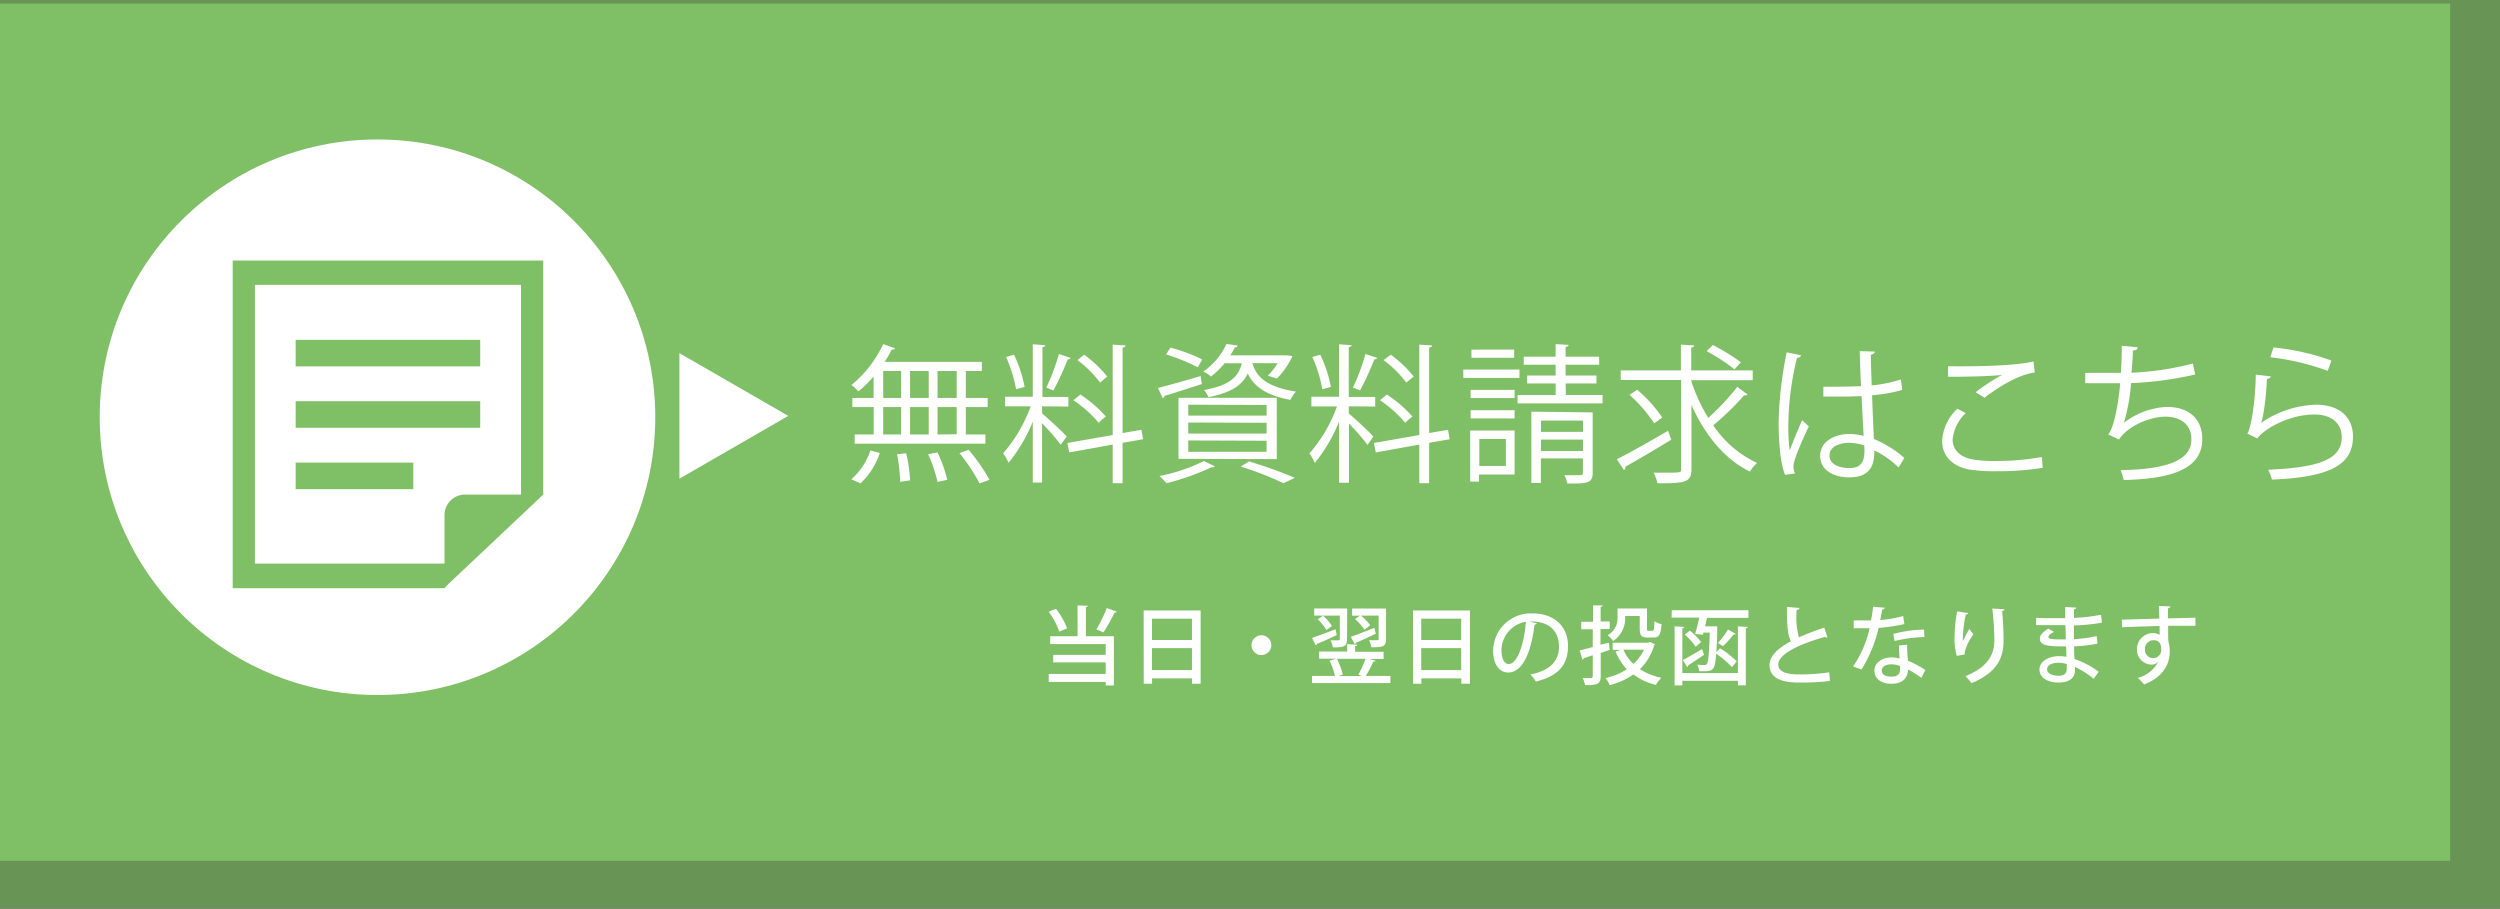 <svg xmlns="http://www.w3.org/2000/svg" viewBox="0 0 351 127.58"><rect x="0" y="0" width="351" height="127.58" fill="#333333" stroke="none"/><defs><style>.cls-1{opacity:0.7;}.cls-2{fill:#7fbf65;}.cls-3{fill:#fff;}</style></defs><title>アセット 3</title><g id="レイヤー_2" data-name="レイヤー 2"><g id="レイヤー_1-2" data-name="レイヤー 1"><g class="cls-1"><rect class="cls-2" width="351" height="127.58"/></g><rect class="cls-2" y="0.5" width="344" height="120.36"/><circle class="cls-3" cx="53" cy="58.58" r="39"/><rect class="cls-2" x="41.51" y="47.71" width="25.91" height="3.73"/><rect class="cls-2" x="41.51" y="56.33" width="25.91" height="3.73"/><rect class="cls-2" x="41.51" y="64.95" width="16.52" height="3.73"/><path class="cls-2" d="M32.67,36.58v46H62.41l.32-.37,10.42-9.83,3.12-2.94V36.58ZM73.15,69.44H65.28a2.88,2.88,0,0,0-2.87,2.87v6.82H35.79V40H73.15Z"/><path class="cls-3" d="M122.65,55.87v-3a18,18,0,0,1-2.12,2.08,6.28,6.28,0,0,0-1-.88A16.38,16.38,0,0,0,124,48.31l1.66.59c-.06.13-.21.21-.46.17a14.71,14.71,0,0,1-1,1.74h13.65v1.28h-2.25v3.78h3.07v1.28h-3.07V61h2.75v1.29H120V61h2.67V57.15h-3V55.87Zm.88,7.73a10.36,10.36,0,0,1-2.71,4.26l-1.3-.57a9.32,9.32,0,0,0,2.69-4.05ZM124,52.09v3.78h2.52V52.09Zm0,5.06V61h2.52V57.15Zm2.39,10.5a25.61,25.61,0,0,0-.44-3.88l1.28-.13a20.94,20.94,0,0,1,.55,3.8Zm4-15.56h-2.62v3.78h2.62Zm0,5.06h-2.62V61h2.62Zm1.24,10.52a19.72,19.72,0,0,0-1.32-3.9l1.32-.25A19.66,19.66,0,0,1,133,67.36Zm2.69-11.8V52.09h-2.69v3.78Zm0,5.1V57.15h-2.69V61Zm3.21,6.91a23.92,23.92,0,0,0-2.83-4.26l1.3-.46a24.32,24.32,0,0,1,2.92,4.2Z"/><path class="cls-3" d="M146.31,57.05v1c.74.59,3,2.71,3.47,3.23l-.86,1.16a28.21,28.21,0,0,0-2.61-3v8.31H145V59.21a22.42,22.42,0,0,1-3.4,5.77,7.11,7.11,0,0,0-.76-1.34,20.79,20.79,0,0,0,3.87-6.59h-3.59V55.7H145V48.34l1.76.12c0,.15-.12.23-.4.27v7H150v1.35Zm-3.94-7.25a18.47,18.47,0,0,1,1.49,4.52l-1.2.33a19.58,19.58,0,0,0-1.41-4.53Zm7.95.45a.44.44,0,0,1-.42.21,38,38,0,0,1-2,4.36c-.23-.08-.77-.33-1-.4a29.71,29.71,0,0,0,1.77-4.72Zm10.17,11.42-2.88.5v5.67h-1.39V62.42l-6.1,1.1-.26-1.33,6.36-1.11V48.38l1.81.12c0,.15-.13.26-.42.3v12l2.65-.46Zm-8.82-6.28a17.35,17.35,0,0,1,3.59,3.09,8.23,8.23,0,0,0-1,.88,17.61,17.61,0,0,0-3.55-3.17Zm.54-5.59a16.07,16.07,0,0,1,3.24,3.07l-1,.84a15.38,15.38,0,0,0-3.19-3.15Z"/><path class="cls-3" d="M162.57,54.47c1.53-.4,3.76-1,6-1.68l.17,1.13c-1.93.63-3.95,1.28-5.23,1.66a.4.4,0,0,1-.25.33Zm8,11a.49.49,0,0,1-.47.13,34.64,34.64,0,0,1-6.31,2.24c-.26-.27-.7-.77-1-1a26,26,0,0,0,6.24-2.1Zm-6.24-16.67a25.17,25.17,0,0,1,4.47,1.66l-.63,1.11a27.22,27.22,0,0,0-4.47-1.81Zm1.13,15.62V55.85h13.8v8.61Zm1.37-7.6v1.53h11V56.86Zm0,2.5v1.55h11V59.36Zm0,2.52v1.59h11V61.88Zm9-10.86c.51,1.72,1.73,3.32,6.12,4a4.09,4.09,0,0,0-.76,1.16c-3.7-.65-5.25-2.1-6-3.7-.75,1.6-2.26,2.67-5.52,3.32a3.29,3.29,0,0,0-.65-1c3.51-.63,4.83-1.74,5.33-3.76h-2.41a12.29,12.29,0,0,1-1.93,1.87,3.77,3.77,0,0,0-1.07-.71,9.51,9.51,0,0,0,3.25-3.87l1.58.23c0,.15-.15.24-.4.26a9.91,9.91,0,0,1-.63,1.11h7.64l.25,0,.84.1a11.33,11.33,0,0,1-2.2,3.17L178,52.74A10.78,10.78,0,0,0,179.39,51Zm4.37,16.86a46.32,46.32,0,0,0-6-2.33l1.15-.73a62.18,62.18,0,0,1,6.45,2.31Z"/><path class="cls-3" d="M189.37,57.05v1c.73.59,3,2.71,3.46,3.23L192,62.47a29.16,29.16,0,0,0-2.6-3v8.31H188V59.21A22.71,22.71,0,0,1,184.6,65a7.11,7.11,0,0,0-.76-1.34,20.61,20.61,0,0,0,3.87-6.59h-3.59V55.7H188V48.34l1.76.12c0,.15-.12.23-.39.27v7h3.71v1.35Zm-4-7.25a18.47,18.47,0,0,1,1.49,4.52l-1.2.33a19.58,19.58,0,0,0-1.41-4.53Zm8,.45a.46.46,0,0,1-.42.21,39.91,39.91,0,0,1-2,4.36c-.23-.08-.77-.33-1-.4a29.69,29.69,0,0,0,1.76-4.72Zm10.16,11.42-2.88.5v5.67h-1.38V62.42l-6.11,1.1-.26-1.33,6.37-1.11V48.38l1.8.12c0,.15-.12.26-.42.3v12l2.65-.46Zm-8.82-6.28a17.35,17.35,0,0,1,3.59,3.09,8.23,8.23,0,0,0-1,.88,17.61,17.61,0,0,0-3.55-3.17Zm.54-5.59a16.07,16.07,0,0,1,3.24,3.07l-1.05.84a15.38,15.38,0,0,0-3.19-3.15Z"/><path class="cls-3" d="M213.33,51.88v1.18h-7.88V51.88Zm-.68,8.57v6.17h-5v1h-1.24V60.45Zm0-5.71v1.15h-6.17V54.74Zm-6.17,4V57.59h6.17v1.16Zm6.11-9.66v1.16h-6V49.09Zm-1.16,12.56h-3.73v3.78h3.73Zm8.42-6.18H225v1.18H213.07V55.47h5.34V53.84h-4V52.72h4V51.21h-4.48V50.08h4.48V48.31l1.82.11c0,.15-.14.25-.42.29v1.37h4.71v1.13h-4.71v1.51h4.33v1.12h-4.33Zm3.76,2.44v8.5c0,1.49-.82,1.49-3.55,1.49a4.69,4.69,0,0,0-.42-1.17c.61,0,1.18,0,1.6,0,.88,0,1,0,1-.36v-2h-5.9v3.44H215v-10Zm-1.36,1.15h-5.9v1.58h5.9Zm-5.9,4.27h5.9v-1.6h-5.9Z"/><path class="cls-3" d="M227,64.48c1.8-.9,4.59-2.48,7.2-4l.44,1.26c-2.31,1.41-4.81,2.88-6.43,3.78A.48.48,0,0,1,228,66Zm10.49-10.87a24.31,24.31,0,0,0,2.35,5.06,34.35,34.35,0,0,0,4.08-4.35l1.43,1.07a.44.44,0,0,1-.47.1,36.29,36.29,0,0,1-4.34,4.22A15.12,15.12,0,0,0,246.69,65a5.5,5.5,0,0,0-1,1.21c-3.59-1.74-6.36-5.2-8.21-9.36v9c0,1.93-.92,2-4.78,2a6.34,6.34,0,0,0-.53-1.49c.63,0,1.24,0,1.79,0,2.07,0,2.07,0,2.07-.56V53.35h-8.48V52H236V48.38l1.85.12c0,.15-.12.26-.4.3V52h8.63v1.38h-8.63Zm-7.64,1.11a19.16,19.16,0,0,1,3.53,3.9l-1.13.82a20.1,20.1,0,0,0-3.47-4Zm10.63-6.28a29,29,0,0,1,3.94,2.42l-.9,1a25.74,25.74,0,0,0-3.91-2.56Z"/><path class="cls-3" d="M250.62,66.66c-.65-1.51-.9-4.63-.9-7.39a53.72,53.72,0,0,1,1.13-9.8l2,.4c0,.21-.25.35-.55.38a40.53,40.53,0,0,0-1.21,9,26.06,26.06,0,0,0,.18,4c.47-1.26,1.31-3.27,1.75-4.26l.94.88c-.69,1.43-2.16,4.62-2.16,5.61a2.85,2.85,0,0,0,.21,1ZM256,54.3c1.76,0,3.52,0,5.29-.09-.09-1.8-.15-3.35-.19-4.91l2.12.06c0,.21-.21.38-.55.44,0,1.35.07,2.71.11,4.31a18.48,18.48,0,0,0,4.11-.84l.19,1.47a20.22,20.22,0,0,1-4.24.75c.08,2.34.19,4.79.25,6.14a15.49,15.49,0,0,1,4.28,2.66l-.81,1.35a12.67,12.67,0,0,0-3.4-2.4c0,1.79-.36,3.78-3.51,3.78-2.46,0-4.1-1.17-4.1-3,0-2.14,2.17-3.09,4.1-3.09a7.19,7.19,0,0,1,2,.28c-.06-1.33-.19-3.53-.29-5.59-.65,0-1.53.06-2.14.06H256Zm5.75,8.25a7.13,7.13,0,0,0-2.08-.38c-1.28,0-2.81.46-2.81,1.79,0,1.17,1.26,1.76,2.79,1.76s2.12-.76,2.12-2.44Z"/><path class="cls-3" d="M286.8,65.68a39.18,39.18,0,0,1-6.38.48,23.94,23.94,0,0,1-4.12-.27c-2.54-.57-3.63-2.16-3.63-4a6.73,6.73,0,0,1,2.14-4.5L276,58a5.79,5.79,0,0,0-1.85,3.74c0,1.22.82,2.33,2.63,2.73a17.28,17.28,0,0,0,3.42.25,35,35,0,0,0,6.47-.56Zm-9.42-10.61a26.5,26.5,0,0,1,3.71-2.43v0c-1.59.19-5.25.27-7.58.25,0-.4,0-1.09,0-1.47.46,0,8.53.15,12-.67l.17,1.55c-2.5.3-5.71,2.48-7.06,3.55Z"/><path class="cls-3" d="M308.2,52.58a48.28,48.28,0,0,1-9,1.21,26.54,26.54,0,0,1-1,5.57,10.63,10.63,0,0,1,6-2.23c3.13,0,5,1.68,5,4.52,0,4.17-4.22,5.58-11.05,5.75a6,6,0,0,0-.42-1.39c6-.12,9.94-1.15,9.94-4.32,0-1.89-1.26-3.19-3.7-3.19-1.87,0-5.08,1.13-6.47,3.21L296,61c.68-.76,1.37-3.76,1.68-7.2h-4.91V52.35c.88,0,3.46,0,5,0,.08-1.2.13-2.54.13-3.8l2.22.21c0,.35-.29.42-.67.46,0,1-.11,2.12-.19,3.11a40.85,40.85,0,0,0,8.61-1.29Z"/><path class="cls-3" d="M318.83,52.85c-.08.21-.25.31-.55.36-.16,3.1-.56,5.75-.86,6.19h0a14.32,14.32,0,0,1,7.73-2.58c3.23,0,5.25,1.66,5.21,4.6-.07,3.86-3.26,5.58-11.38,5.92a6.6,6.6,0,0,0-.53-1.39c7.33-.31,10.27-1.51,10.33-4.51,0-2-1.38-3.24-3.84-3.24-3.88,0-7.39,2.33-8,3.36l-1.43-.69c.42-.4,1.16-4.16,1.2-8.27Zm.36-4.07a33.49,33.49,0,0,1,8.14,1.84l-.52,1.45a34.4,34.4,0,0,0-8.06-1.91Z"/><polygon class="cls-3" points="110.67 58.39 95.39 49.58 95.39 67.21 110.67 58.39"/><path class="cls-3" d="M152.74,85.05c0,.1-.09.17-.28.19v4.08h3.93v6.92h-1.15v-.5h-8V94.62h8V93h-7.37V91.94h7.37V90.43h-7.79V89.32h3.84V85Zm-4.48.42a10.82,10.82,0,0,1,1.56,2.75l-1.09.47a11.23,11.23,0,0,0-1.5-2.81Zm5.66,2.89a17.4,17.4,0,0,0,1.47-3l1.41.52a.35.35,0,0,1-.32.13,21.4,21.4,0,0,1-1.56,2.78Z"/><path class="cls-3" d="M160.57,85.71h8V96h-1.21v-.75h-5.61V96h-1.17Zm6.78,1.15h-5.61v3h5.61Zm-5.61,7.22h5.61V91h-5.61Z"/><path class="cls-3" d="M178.49,90.58a1.39,1.39,0,1,1-1.39-1.39A1.39,1.39,0,0,1,178.49,90.58Z"/><path class="cls-3" d="M184.2,89.56c.83-.27,2.08-.74,3.3-1.21l.18.81c-1,.47-2.1,1-2.8,1.24a.22.22,0,0,1-.14.21Zm8.92,3.21c0,.09-.15.13-.31.13a15.77,15.77,0,0,1-1.06,2h3.46v1h-11v-1h3.21a9.22,9.22,0,0,0-.75-2.13l.94-.29h-2.4v-1h3.93V90.43l1.41.09c0,.11-.1.17-.29.2v.79h4v1h-2Zm-4-3c0,1-.43,1.13-2,1.13a3.34,3.34,0,0,0-.31-1l.78,0c.47,0,.52,0,.52-.18V86.43h-3.6v-1h4.64Zm-2.89-1.31A7.44,7.44,0,0,0,185,86.94l.77-.49A7.17,7.17,0,0,1,187,87.89Zm4.48,6.27a15,15,0,0,0,1-2.23h-4a9.92,9.92,0,0,1,.82,2.21l-.65.21h3.36Zm-1.06-5.32c.82-.28,2.1-.78,3.32-1.26l.19.82c-1,.48-2.1,1-2.79,1.27a.33.33,0,0,1-.14.23Zm1.93-1a8.06,8.06,0,0,0-1.33-1.49l.69-.48h-1.1v-1h4.76v4.29c0,1.06-.42,1.15-2.08,1.15a3.32,3.32,0,0,0-.3-1l.81,0c.48,0,.53,0,.53-.18V86.43h-2.49a7.44,7.44,0,0,1,1.31,1.35Z"/><path class="cls-3" d="M198.38,85.71h8V96h-1.21v-.75h-5.61V96h-1.16Zm6.77,1.15h-5.61v3h5.61Zm-5.61,7.22h5.61V91h-5.61Z"/><path class="cls-3" d="M215.77,87.5a.32.32,0,0,1-.32.19c-.47,3.93-1.69,6.73-3.71,6.73-1.16,0-2.1-1.07-2.1-3a5.29,5.29,0,0,1,5.45-5.3c3.44,0,5.06,2.1,5.06,4.57,0,2.84-1.55,4.26-4.51,5a7.44,7.44,0,0,0-.76-1c2.75-.54,4-1.86,4-3.93s-1.3-3.49-3.8-3.49l-.5,0Zm-1.53-.21a4.1,4.1,0,0,0-3.43,4.06c0,1.14.42,1.88,1,1.88C213.07,93.23,214,90.34,214.24,87.29Z"/><path class="cls-3" d="M225.88,90.24l.13,1-1.27.43v3.26c0,1.06-.39,1.28-2.2,1.26a3.88,3.88,0,0,0-.32-1l.83,0c.51,0,.57,0,.57-.24V92l-1.27.41a.21.21,0,0,1-.18.2l-.38-1.29c.5-.12,1.14-.29,1.83-.48V88.35H222V87.29h1.66V85L225,85c0,.11-.08.18-.27.2v2.05H226v1.06h-1.29v2.2Zm5.74-.11.75.32c0,.07-.08.1-.12.14a7.7,7.7,0,0,1-2,3.36,8.57,8.57,0,0,0,3,1.21,5.48,5.48,0,0,0-.76,1,8.54,8.54,0,0,1-3.16-1.47A10.21,10.21,0,0,1,226,96.2a3.47,3.47,0,0,0-.6-1,9,9,0,0,0,3-1.23,8.75,8.75,0,0,1-1.58-2.49l.78-.24h-1.18v-1h5Zm-3.45-3.64A3.85,3.85,0,0,1,226.48,90a3.92,3.92,0,0,0-.76-.82,2.72,2.72,0,0,0,1.38-2.54V85.43h4.14v2.8c0,.3,0,.33.22.33H232c.21,0,.25-.16.28-1.34a2.63,2.63,0,0,0,1,.41c-.1,1.48-.36,1.88-1.11,1.88h-.84c-.87,0-1.11-.28-1.11-1.27V86.49Zm-.25,4.72a6,6,0,0,0,1.41,2,6.19,6.19,0,0,0,1.48-2Z"/><path class="cls-3" d="M234.72,85.67h10.76v1.08h-5.81c-.1.4-.18.81-.28,1.19h1.14l.57,0c0,.08,0,.21,0,.32,0,1.43-.07,2.51-.13,3.32l.52-.57a14,14,0,0,1,2.35,1.83l-.67.83a14.06,14.06,0,0,0-2.22-1.9c-.15,2.19-.34,2.47-1.76,2.47h-.63a2.39,2.39,0,0,0-.28-.92,9.34,9.34,0,0,0,1,.05.39.39,0,0,0,.37-.17c.19-.25.31-1.37.4-4.38h-.89l-.08.3L238,89c.18-.61.4-1.48.57-2.29h-3.88ZM244,94.5V87.94l1.39.08c0,.1-.09.17-.28.2v8H244v-.64H236.2v.65h-1.09V87.94l1.36.08c0,.1-.09.16-.27.2V94.5Zm-4.75-2.57c-.82.57-1.69,1.14-2.25,1.5a.24.24,0,0,1-.12.24l-.6-1c.67-.35,1.69-.95,2.69-1.54Zm-2-3.39a8.19,8.19,0,0,1,1.58,1.61l-.75.66a9.06,9.06,0,0,0-1.54-1.71Zm6.45.46c0,.07-.17.09-.3.08a15.22,15.22,0,0,1-1.5,1.65l-.7-.46a12.79,12.79,0,0,0,1.42-1.89Z"/><path class="cls-3" d="M256.58,89.5h-.11a.52.52,0,0,1-.27-.07c-3.59,1-6.54,2.42-6.53,3.87,0,1,1.12,1.39,2.94,1.39a27.46,27.46,0,0,0,4.21-.3l.11,1.22a35.32,35.32,0,0,1-4.37.22c-2.32,0-4.1-.56-4.12-2.46,0-1.28,1.2-2.37,3-3.34-.43-.81-.57-2.17-.55-4.81l1.74.14c0,.16-.13.27-.38.29a10.94,10.94,0,0,0,.32,3.83c1.07-.48,2.29-.94,3.56-1.37Z"/><path class="cls-3" d="M264.63,85.33a.42.42,0,0,1-.36.24c-.08.46-.2,1.06-.29,1.47a14.67,14.67,0,0,0,3.23-.56l.16,1.14a25.17,25.17,0,0,1-3.61.54A19.15,19.15,0,0,1,261.35,94l-1.17-.43a15.67,15.67,0,0,0,2.31-5.36h-2.23V87.1h2.43c.12-.59.22-1.26.29-1.92Zm3.13,5.18c0,.84.05,1.51.12,2.26a13.81,13.81,0,0,1,2.44,1.3l-.57,1.1A12.18,12.18,0,0,0,267.88,94c0,.66-.27,2-2.34,2-1.31,0-2.38-.63-2.37-1.85s1.24-1.85,2.39-1.85a4.77,4.77,0,0,1,1.14.15c-.05-.67-.08-1.35-.08-1.82Zm-1,3a3.35,3.35,0,0,0-1.23-.24c-.65,0-1.33.27-1.33.87s.55.86,1.35.86,1.21-.3,1.21-1Zm3.43-4.07A19.79,19.79,0,0,0,266,90l-.18-1a18.22,18.22,0,0,1,4.32-.61Z"/><path class="cls-3" d="M274.73,92.08a9.2,9.2,0,0,1-.32-2.44,21.78,21.78,0,0,1,.37-3.8l1.55.23c0,.15-.18.19-.33.21a17.15,17.15,0,0,0-.42,3.34,2.42,2.42,0,0,0,0,.42,17.49,17.49,0,0,1,.92-1.74,5.63,5.63,0,0,0,.58.76,6.83,6.83,0,0,0-1.23,2.5,1.35,1.35,0,0,0,0,.33Zm6.68-6.55c0,.14-.11.23-.31.27.1,1,.2,2.67.2,4.12,0,2.33-.79,4.46-4.51,6a7,7,0,0,0-.85-1c3.29-1.26,4.07-3.22,4.07-5a43.6,43.6,0,0,0-.29-4.48Z"/><path class="cls-3" d="M285.88,86.74c.74.05,1.81.05,2.69.05.45,0,.94,0,1.38,0,0-.55,0-1.17,0-1.57l1.55.09c0,.13-.11.2-.31.24,0,.33,0,.83,0,1.2a25.07,25.07,0,0,0,3.79-.44l.13,1.11a25.72,25.72,0,0,1-3.93.39l0,1.93a19.57,19.57,0,0,0,3.19-.43l.12,1.06a21.47,21.47,0,0,1-3.28.38c0,.7,0,1.32.07,1.78a12.57,12.57,0,0,1,3.38,1.78l-.72,1a11.3,11.3,0,0,0-2.61-1.67v.46c0,1.06-.77,1.73-2.33,1.73s-2.66-.72-2.66-1.84,1.29-1.86,2.68-1.86a5.26,5.26,0,0,1,1.1.09c0-.43,0-.93-.05-1.47h-.75c-2.1,0-2.92-.25-2.92-1.09,0-.47.36-.89,1.17-1.4l.82.46c-.71.35-.78.57-.78.7,0,.29.47.34,1.42.35h1c0-.67,0-1.32-.06-2l-1.41,0c-.8,0-1.95,0-2.69,0Zm4.29,6.49a4.49,4.49,0,0,0-1.21-.18c-.81,0-1.55.33-1.55.92s.7.9,1.61.9,1.15-.36,1.15-1.07Z"/><path class="cls-3" d="M297.9,87l5.27-.15c0-.17-.05-1.45-.07-1.78l1.63.08c0,.1-.12.22-.34.26,0,.31,0,.89,0,1.41l3.85-.09v1.13c-.93,0-2.35,0-3.83,0,0,.45,0,.88,0,1.18s0,.73.05,1.11a4.36,4.36,0,0,1,.17,1.32c0,2.46-1.69,3.9-3.61,4.63a7.66,7.66,0,0,0-.88-.93,4.51,4.51,0,0,0,2.89-2.28h0a1.21,1.21,0,0,1-.93.42,2.1,2.1,0,0,1-2.08-2.15,2.27,2.27,0,0,1,2.24-2.28,1.67,1.67,0,0,1,.95.27s0-.1,0-.13c0-.23,0-.71,0-1.13-2,.06-3.95.11-5.27.18Zm5.53,4.18c0-.87-.36-1.3-1.05-1.3a1.23,1.23,0,0,0-1.23,1.32,1.15,1.15,0,0,0,1.14,1.2A1.13,1.13,0,0,0,303.43,91.18Z"/></g></g></svg>